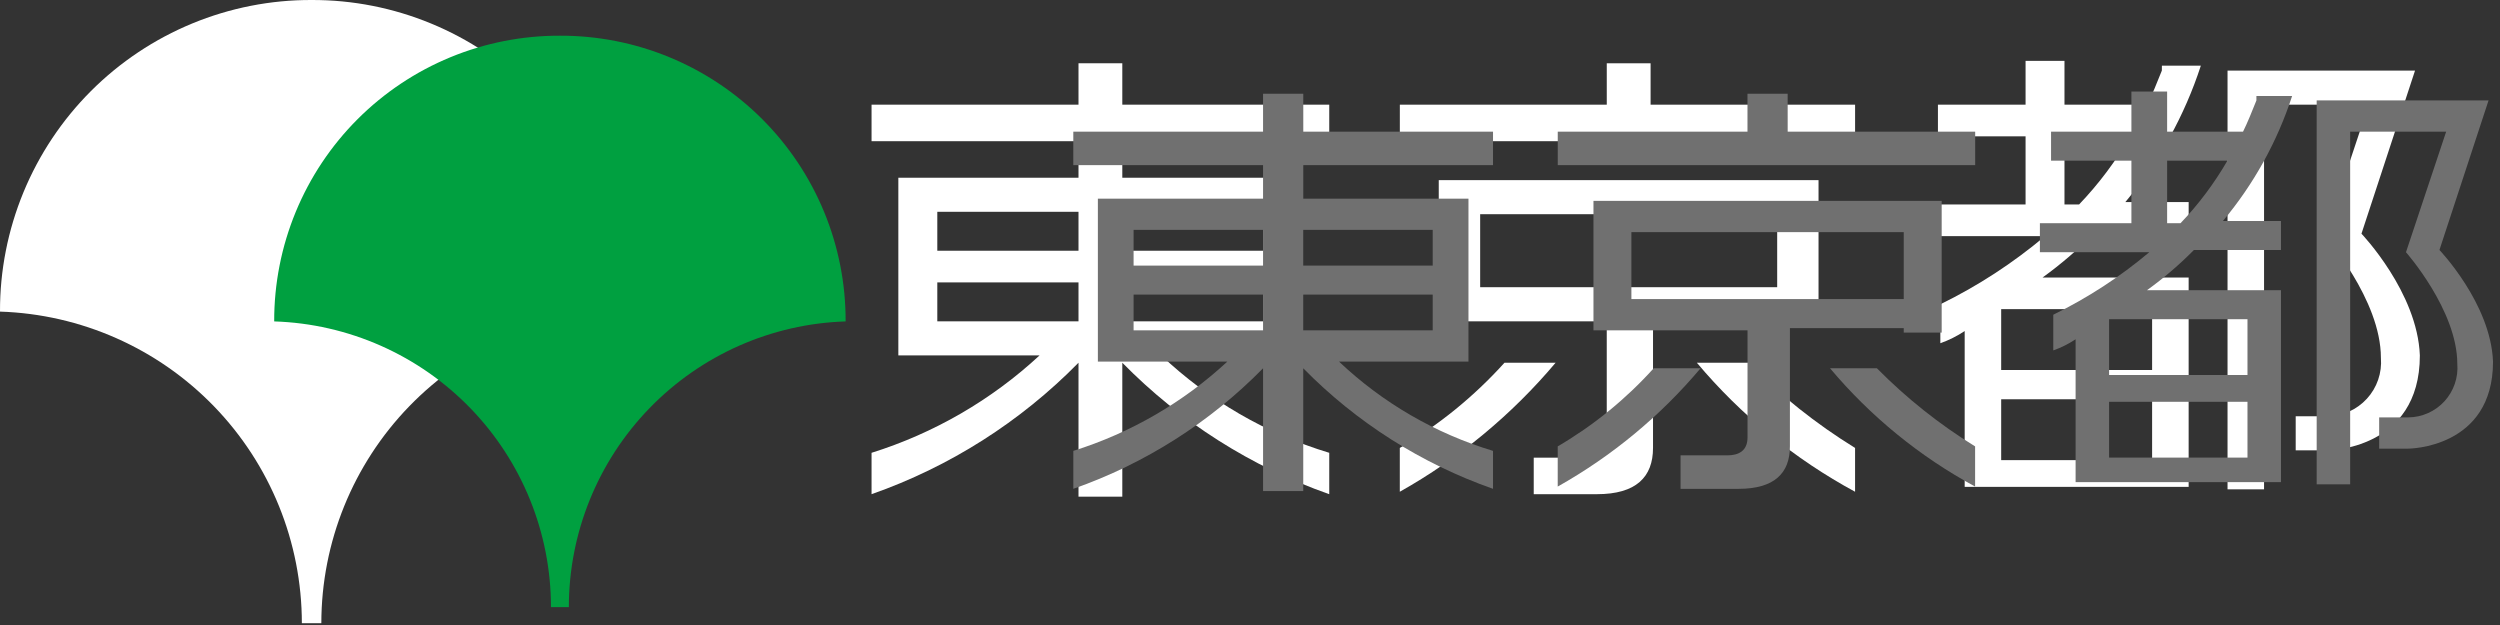 <svg width="140" height="35" viewBox="0 0 140 35" fill="none" xmlns="http://www.w3.org/2000/svg">
<rect x="0" y="0" width="140" height="35" fill="#333333" stroke="none"/>
<g id="&#227;&#130;&#176;&#227;&#131;&#171;&#227;&#131;&#188;&#227;&#131;&#151; 21232">
<g id="&#227;&#130;&#176;&#227;&#131;&#171;&#227;&#131;&#188;&#227;&#131;&#151; 595">
<g id="&#227;&#130;&#176;&#227;&#131;&#171;&#227;&#131;&#188;&#227;&#131;&#151; 186">
<path id="&#227;&#131;&#145;&#227;&#130;&#185; 289" d="M16.904 34.9H17.995C17.997 30.366 19.762 26.01 22.916 22.754C26.071 19.497 30.369 17.595 34.901 17.45C34.908 15.157 34.461 12.884 33.586 10.764C32.712 8.644 31.426 6.718 29.805 5.096C28.183 3.474 26.256 2.189 24.136 1.315C22.016 0.44 19.744 -0.007 17.45 7.49589e-05C15.157 -0.007 12.885 0.44 10.764 1.315C8.644 2.19 6.718 3.475 5.096 5.096C3.475 6.718 2.19 8.644 1.315 10.764C0.44 12.885 -0.007 15.157 7.204e-05 17.45C4.532 17.596 8.829 19.498 11.983 22.754C15.138 26.011 16.903 30.366 16.904 34.9Z" fill="white"/>
</g>
<path id="&#227;&#131;&#145;&#227;&#130;&#185; 290" d="M62.849 3.544H60.396V5.862H48.807V7.907H60.396V9.952H50.307V19.904H58.214C55.522 22.398 52.308 24.26 48.807 25.357V27.675C53.182 26.14 57.147 23.622 60.396 20.313V27.813H62.849V20.313C66.097 23.621 70.062 26.14 74.438 27.675V25.357C70.92 24.297 67.698 22.43 65.031 19.904H72.938V9.952H62.849V7.907H74.438V5.862H62.849V3.544ZM52.489 11.86H60.396V14.041H52.489V11.86ZM52.489 15.814H60.396V17.995H52.489V15.814ZM70.754 17.994H62.846V15.813H70.754V17.994ZM70.754 11.859V14.04H62.846V11.859H70.754Z" fill="white"/>
<path id="&#227;&#131;&#145;&#227;&#130;&#185; 291" d="M84.252 20.312C82.554 22.195 80.576 23.804 78.389 25.084V27.538C81.707 25.673 84.663 23.225 87.115 20.312H84.252Z" fill="white"/>
<path id="&#227;&#131;&#145;&#227;&#130;&#185; 292" d="M97.886 20.312H95.023C97.496 23.257 100.502 25.709 103.884 27.538V25.084C101.702 23.739 99.688 22.137 97.886 20.312Z" fill="white"/>
<path id="&#227;&#131;&#145;&#227;&#130;&#185; 293" d="M99.521 18.13H101.838V10.087H80.57V17.994H89.978V24.538C89.978 25.356 89.432 25.629 88.751 25.629H85.889V27.674H89.433C91.614 27.674 92.569 26.72 92.569 25.083V17.858H99.522L99.521 18.13ZM82.889 11.995H99.522V16.085H82.889V11.995Z" fill="white"/>
<path id="&#227;&#131;&#145;&#227;&#130;&#185; 294" d="M92.433 3.544H89.979V5.862H78.391V7.907H103.885V5.862H92.433V3.544Z" fill="white"/>
<path id="&#227;&#131;&#145;&#227;&#130;&#185; 295" d="M132.242 13.087L135.242 3.952H124.742V27.401H126.787V5.861H132.649L130.196 13.223C130.196 13.223 133.331 16.768 133.331 20.04C133.364 20.455 133.312 20.873 133.176 21.267C133.041 21.661 132.826 22.023 132.544 22.33C132.263 22.637 131.921 22.883 131.54 23.052C131.159 23.221 130.748 23.309 130.331 23.312H128.559V25.22H130.331C130.331 25.22 135.512 25.22 135.512 19.903C135.377 16.359 132.242 13.087 132.242 13.087Z" fill="white"/>
<path id="&#227;&#131;&#145;&#227;&#130;&#185; 296" d="M121.064 3.952C120.791 4.634 120.518 5.316 120.246 5.861H115.611V3.407H113.432V5.861H108.524V7.633H113.432V11.45H107.842V13.223H114.522C112.731 14.73 110.762 16.012 108.659 17.04V19.221C109.139 19.05 109.597 18.821 110.022 18.539V27.264H122.564V15.54H114.385C115.405 14.802 116.362 13.981 117.248 13.086H122.565V11.314H119.021C120.903 9.062 122.338 6.47 123.247 3.679H121.066L121.064 3.952ZM120.518 25.766H112.066V22.358H120.518V25.766ZM120.518 20.721H112.066V17.313H120.518V20.721ZM115.611 11.45V7.633H119.291C118.493 9.016 117.532 10.297 116.429 11.45H115.611Z" fill="white"/>
</g>
<g id="&#227;&#130;&#176;&#227;&#131;&#171;&#227;&#131;&#188;&#227;&#131;&#151; 19146">
<g id="&#227;&#130;&#176;&#227;&#131;&#171;&#227;&#131;&#188;&#227;&#131;&#151; 595_2">
<g id="&#227;&#130;&#176;&#227;&#131;&#171;&#227;&#131;&#188;&#227;&#131;&#151; 186_2">
<path id="&#227;&#131;&#145;&#227;&#130;&#185; 289_2" d="M30.855 33.999H31.855C31.857 29.842 33.475 25.848 36.368 22.862C39.26 19.877 43.2 18.133 47.355 17.999C47.362 15.896 46.953 13.813 46.151 11.868C45.349 9.924 44.171 8.158 42.684 6.671C41.197 5.184 39.43 4.006 37.486 3.204C35.542 2.402 33.459 1.993 31.355 1.999C29.253 1.993 27.169 2.402 25.225 3.204C23.281 4.006 21.514 5.184 20.027 6.671C18.54 8.158 17.362 9.924 16.56 11.868C15.758 13.813 15.349 15.896 15.355 17.999C19.511 18.132 23.451 19.876 26.344 22.862C29.236 25.848 30.854 29.842 30.855 33.999Z" fill="#00A040"/>
</g>
<path id="&#227;&#131;&#145;&#227;&#130;&#185; 290_2" d="M72.981 5.249H70.731V7.374H60.105V9.249H70.731V11.124H61.481V20.249H68.731C66.263 22.535 63.317 24.243 60.106 25.249V27.374C64.118 25.967 67.754 23.658 70.732 20.624V27.499H72.982V20.624C75.961 23.657 79.597 25.967 83.609 27.374V25.249C80.383 24.277 77.43 22.565 74.984 20.249H82.234V11.124H72.984V9.249H83.609V7.374H72.984V5.249H72.981ZM63.481 12.874H70.731V14.874H63.481V12.874ZM63.481 16.499H70.731V18.499H63.481V16.499ZM80.231 18.499H72.981V16.499H80.231V18.499ZM80.231 12.874V14.874H72.981V12.874H80.231Z" fill="#707070"/>
<path id="&#227;&#131;&#145;&#227;&#130;&#185; 291_2" d="M92.607 20.623C91.051 22.348 89.238 23.824 87.232 24.998V27.248C90.275 25.538 92.985 23.294 95.232 20.623H92.607Z" fill="#707070"/>
<path id="&#227;&#131;&#145;&#227;&#130;&#185; 292_2" d="M105.107 20.623H102.482C104.75 23.323 107.506 25.57 110.606 27.248V24.998C108.605 23.764 106.759 22.296 105.107 20.623Z" fill="#707070"/>
<path id="&#227;&#131;&#145;&#227;&#130;&#185; 293_2" d="M106.609 18.624H108.734V11.25H89.234V18.5H97.861V24.5C97.861 25.25 97.36 25.5 96.734 25.5H94.111V27.375H97.359C99.359 27.375 100.235 26.5 100.235 25V18.375H106.61L106.609 18.624ZM91.358 12.999H106.609V16.749H91.358V12.999Z" fill="#707070"/>
<path id="&#227;&#131;&#145;&#227;&#130;&#185; 294_2" d="M100.109 5.249H97.859V7.374H87.234V9.249H110.61V7.374H100.11L100.109 5.249Z" fill="#707070"/>
<path id="&#227;&#131;&#145;&#227;&#130;&#185; 295_2" d="M136.609 13.999L139.359 5.624H129.734V27.124H131.609V7.374H136.984L134.735 14.124C134.735 14.124 137.609 17.374 137.609 20.374C137.64 20.755 137.592 21.138 137.467 21.499C137.343 21.86 137.146 22.192 136.888 22.474C136.63 22.755 136.316 22.98 135.967 23.135C135.618 23.29 135.24 23.372 134.858 23.374H133.233V25.124H134.858C134.858 25.124 139.609 25.124 139.609 20.249C139.484 16.999 136.609 13.999 136.609 13.999Z" fill="#707070"/>
<path id="&#227;&#131;&#145;&#227;&#130;&#185; 296_2" d="M126.359 5.624C126.109 6.249 125.859 6.874 125.609 7.375H121.359V5.125H119.359V7.375H114.859V8.999H119.359V12.499H114.234V14.124H120.36C118.718 15.506 116.913 16.681 114.984 17.624V19.624C115.425 19.467 115.845 19.257 116.234 18.999V26.999H127.734V16.25H120.234C121.17 15.573 122.048 14.821 122.859 14H127.734V12.375H124.484C126.211 10.31 127.526 7.934 128.359 5.375H126.359V5.624ZM125.859 25.624H118.109V22.499H125.859V25.624ZM125.859 20.999H118.109V17.874H125.859V20.999ZM121.359 12.499V8.999H124.733C124.002 10.266 123.121 11.441 122.109 12.499H121.359Z" fill="#707070"/>
</g>
</g>
</g>
</svg>
